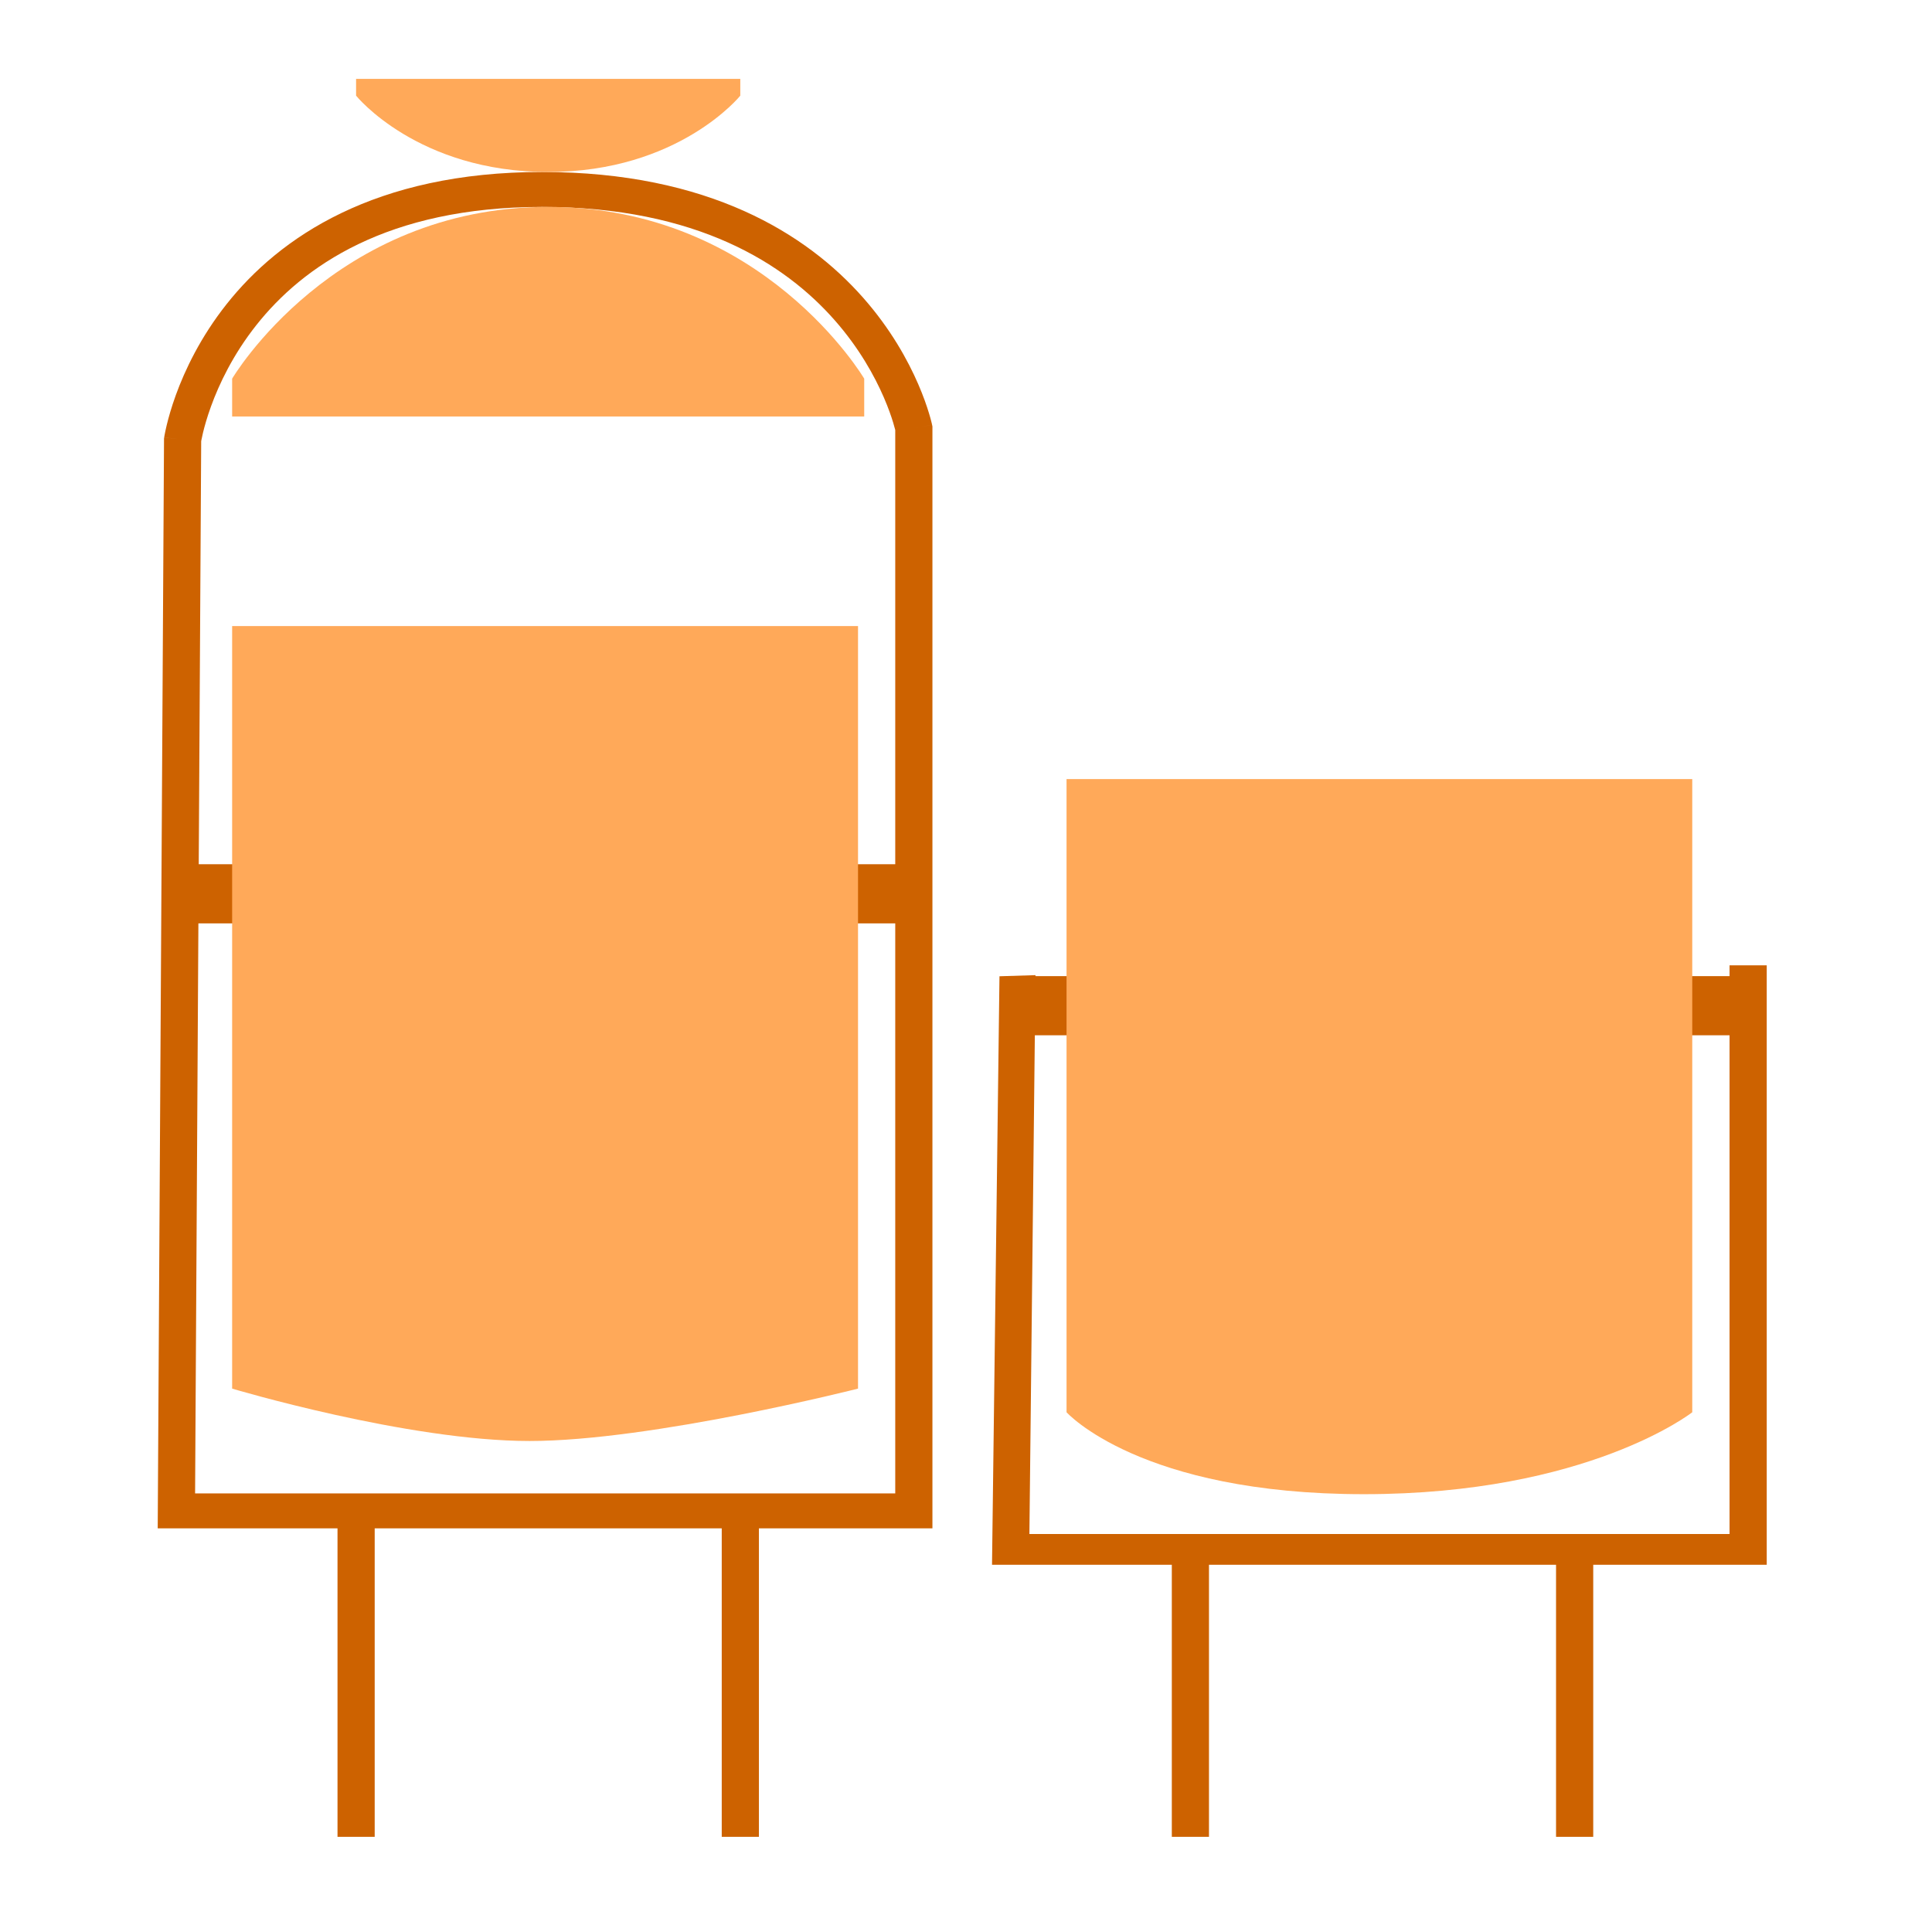 <svg width="98" height="98" viewBox="0 0 98 98" fill="none" xmlns="http://www.w3.org/2000/svg">
<path fill-rule="evenodd" clip-rule="evenodd" d="M10.205 22.379L9.896 75.752H45.411V21.812C45.409 21.804 45.406 21.795 45.404 21.785C45.385 21.709 45.353 21.592 45.307 21.44C45.215 21.136 45.063 20.693 44.832 20.159C44.368 19.088 43.589 17.658 42.327 16.229C39.83 13.399 35.378 10.496 27.494 10.496C19.63 10.496 15.348 13.53 13.005 16.488C11.82 17.984 11.114 19.483 10.705 20.609C10.501 21.171 10.372 21.636 10.295 21.957C10.257 22.117 10.231 22.24 10.216 22.321C10.211 22.344 10.208 22.363 10.205 22.379ZM46.354 21.716L47.279 21.547L47.297 21.631V77.524H8L8.32 22.243L8.329 22.185L9.262 22.307C8.329 22.185 8.329 22.184 8.329 22.183L8.329 22.182L8.329 22.178L8.331 22.167C8.333 22.158 8.335 22.146 8.337 22.131C8.342 22.102 8.349 22.06 8.36 22.008C8.38 21.903 8.411 21.753 8.456 21.566C8.546 21.192 8.692 20.666 8.92 20.037C9.376 18.782 10.163 17.108 11.492 15.43C14.178 12.039 19.012 8.724 27.494 8.724C35.955 8.724 40.933 11.874 43.779 15.098C45.19 16.696 46.06 18.292 46.579 19.491C46.839 20.092 47.012 20.595 47.12 20.953C47.175 21.132 47.214 21.275 47.239 21.376C47.252 21.426 47.261 21.466 47.268 21.495C47.271 21.509 47.274 21.521 47.276 21.53L47.278 21.541L47.279 21.546C47.279 21.546 47.279 21.547 46.354 21.716Z" fill="#CD6200"/>
<path d="M8.949 45.338H46.983" stroke="#CD6200" stroke-width="3"/>
<path fill-rule="evenodd" clip-rule="evenodd" d="M17.12 93.173V76.638H19.006V93.173H17.12Z" fill="#CD6200"/>
<path fill-rule="evenodd" clip-rule="evenodd" d="M36.61 93.173V76.638H38.496V93.173H36.61Z" fill="#CD6200"/>
<path d="M43.523 31.756H11.775V70.437C11.775 70.437 20.664 73.094 26.863 73.094C33.062 73.094 43.523 70.437 43.523 70.437V31.756Z" fill="#FFA959"/>
<path d="M43.837 21.126H11.775V19.208C11.775 19.208 16.905 10.496 27.806 10.496C38.707 10.496 43.837 19.208 43.837 19.208V21.126Z" fill="#FFA959"/>
<path d="M18.062 4L37.551 4L37.551 4.853C37.551 4.853 34.433 8.724 27.806 8.724C21.18 8.724 18.062 4.853 18.062 4.853L18.062 4Z" fill="#FFA959"/>
<path d="M52.216 77.812L52.525 49.464L50.698 49.521L50.32 79.373H89.617V48.965L87.731 48.965V77.812H52.216Z" fill="#CD6200"/>
<path d="M51.269 51.014H89.303" stroke="#CD6200" stroke-width="3"/>
<path fill-rule="evenodd" clip-rule="evenodd" d="M59.44 93.173V78.599H61.325V93.173H59.44Z" fill="#CD6200"/>
<path fill-rule="evenodd" clip-rule="evenodd" d="M78.93 93.173V78.599H80.816V93.173H78.93Z" fill="#CD6200"/>
<path d="M85.839 39.518H54.1V71.636C54.1 71.636 57.818 75.792 69.184 75.792C80.549 75.792 85.839 71.636 85.839 71.636V39.518Z" fill="#FFA959"/>
</svg>
